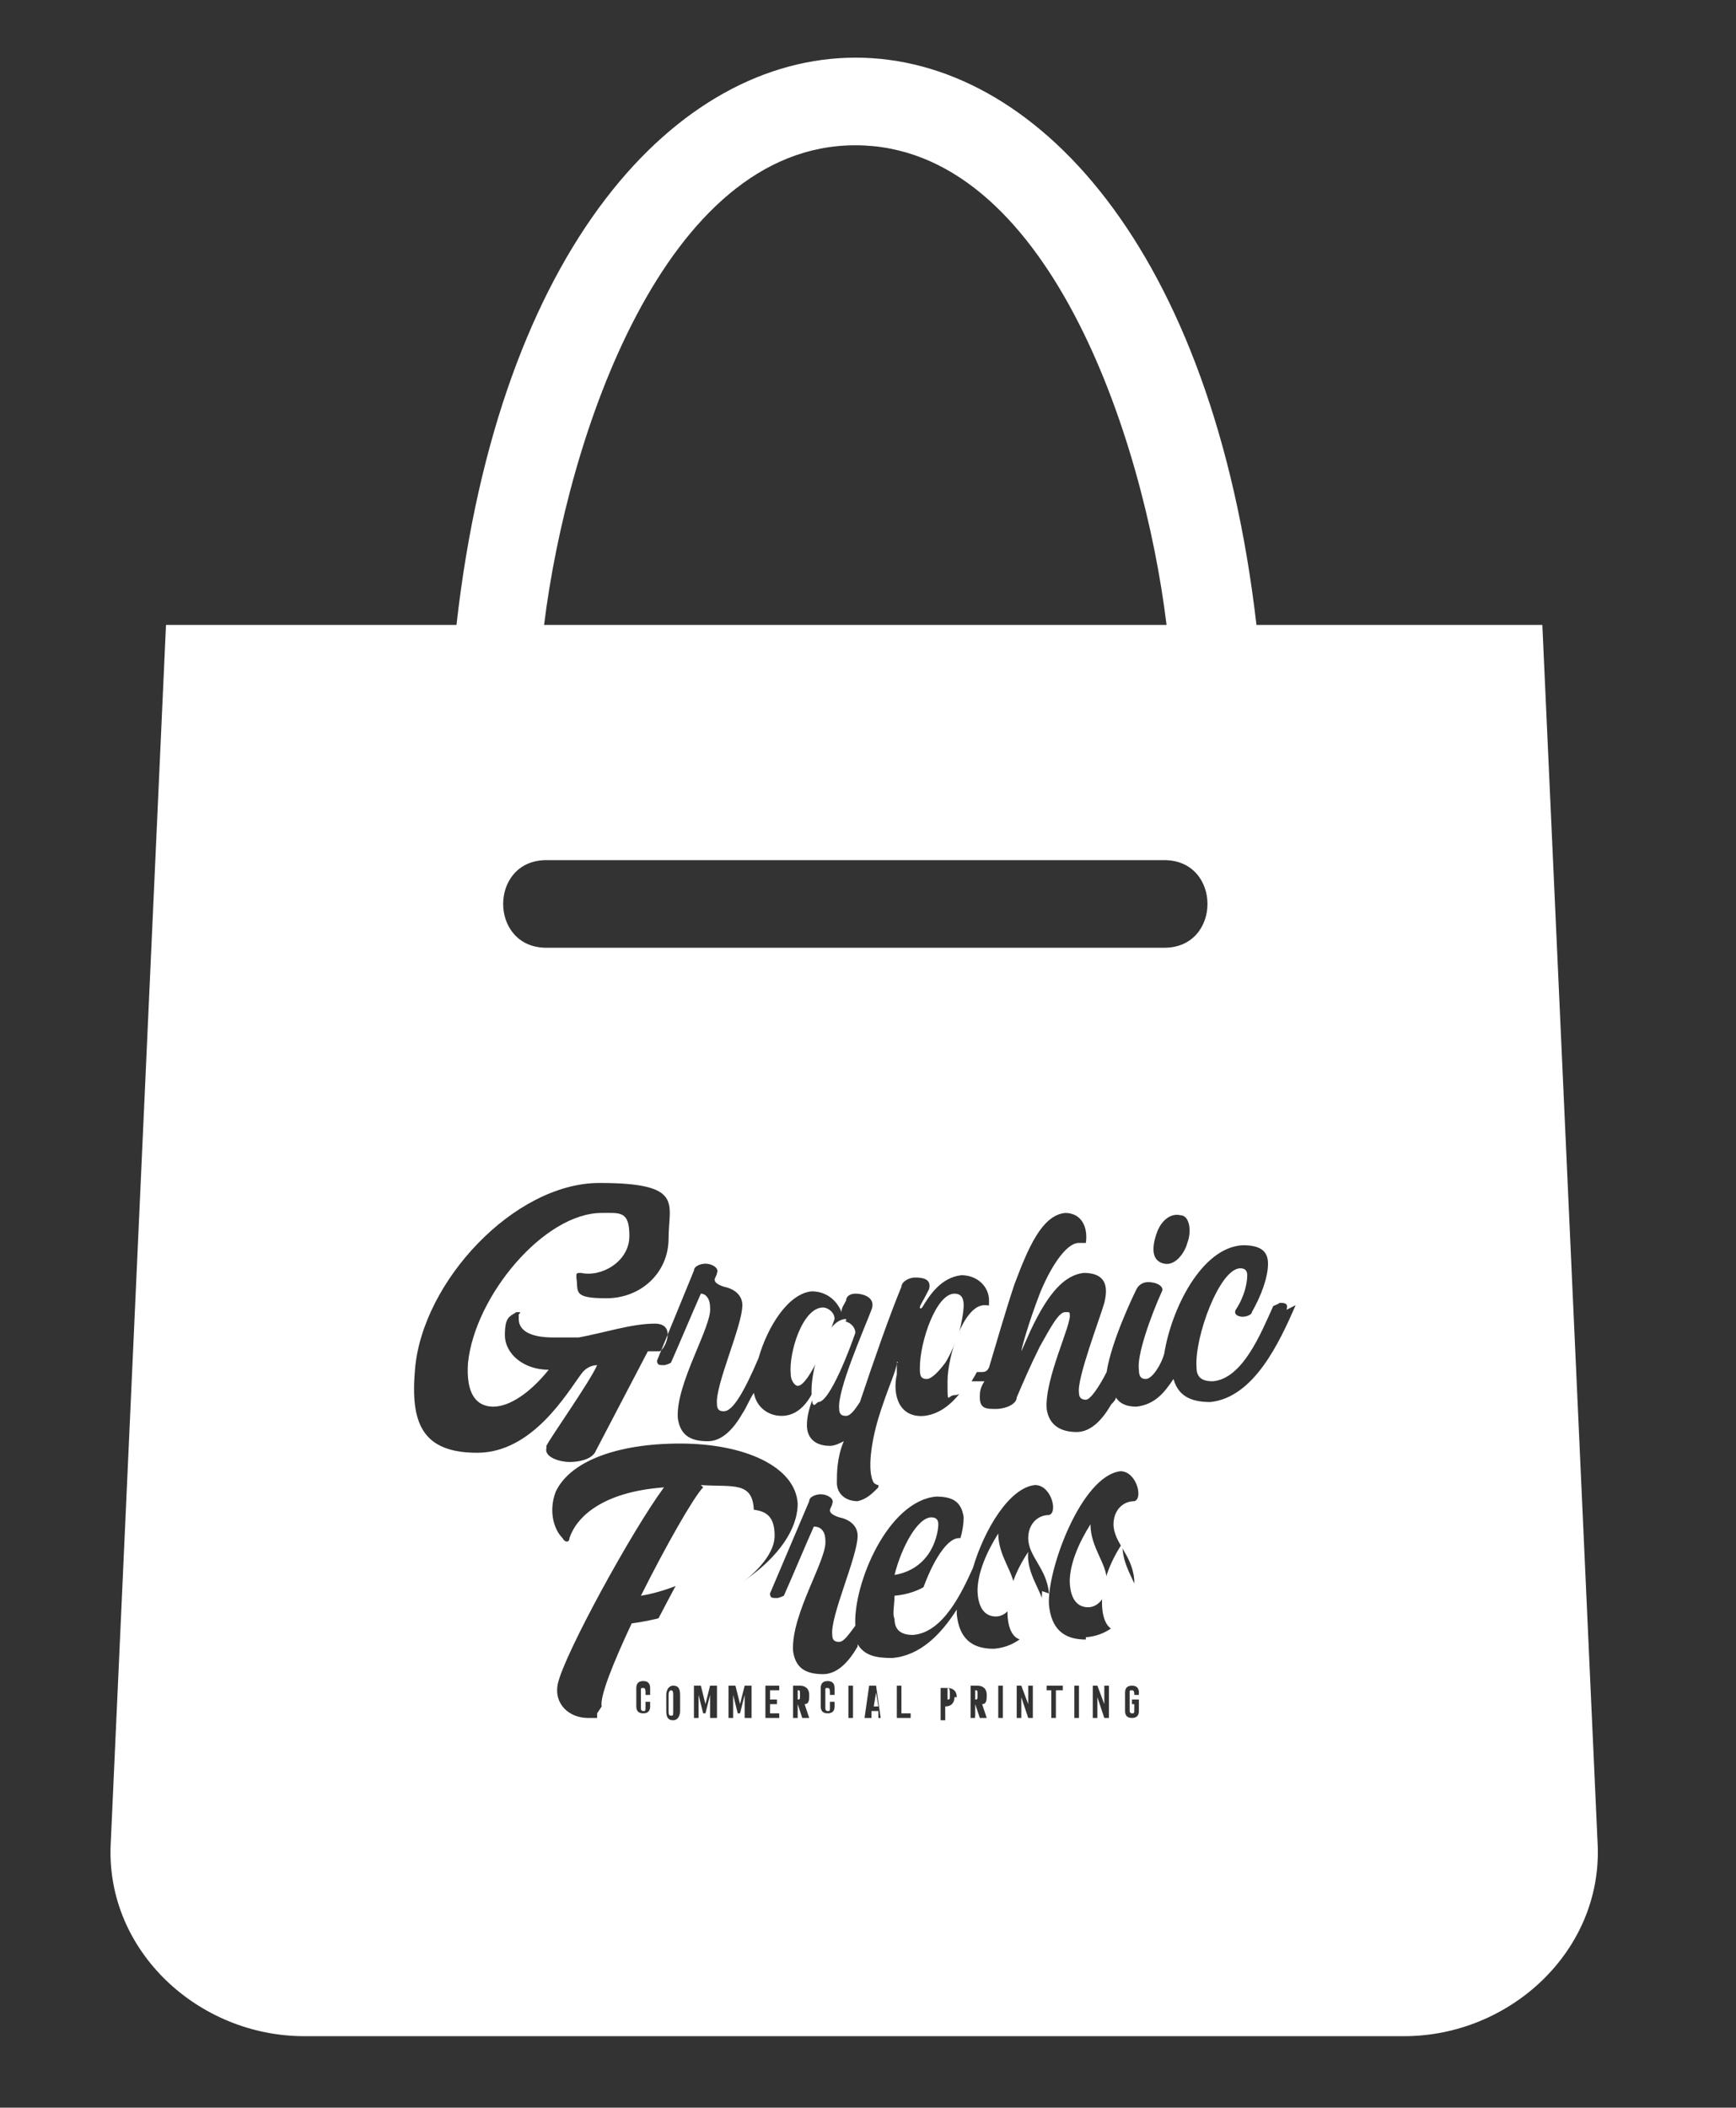 <?xml version="1.0" encoding="UTF-8"?>
<svg id="Layer_1" xmlns="http://www.w3.org/2000/svg" version="1.1" viewBox="0 0 75.3 91.4">
  <rect x="0" y="0" width="75.3" height="91.4" fill="#333333" stroke="none"/>
  <!-- Generator: Adobe Illustrator 29.7.1, SVG Export Plug-In . SVG Version: 2.1.1 Build 8)  -->
  <defs>
    <style>
      .st0 {
        fill: #fff;
        fill-rule: evenodd;
      }
    </style>
  </defs>
  <path class="st0" d="M43.7,69.9c0,.8.3,1.3.8,1.2.5,0,.9-.6.8-1.3,0-.7-.8-1.5-.7-2.5-.6.9-.9,1.8-.9,2.6Z"/>
  <polygon class="st0" points="39.1 74.6 39 75.2 39.2 75.2 39.1 74.6 39.1 74.6"/>
  <path class="st0" d="M41.9,67c0-.2,0-.3-.3-.3-.6,0-1.3,1.3-1.7,2.6,1.8-.3,2-2,2-2.3Z"/>
  <path class="st0" d="M43.6,74.5h0v.4h0c0,0,.2,0,.2-.2h0c0-.2,0-.3-.2-.3h0Z"/>
  <path class="st0" d="M35.6,74.5h0v.4h0c0,0,.2,0,.2-.2h0c0-.2,0-.3-.2-.3h0Z"/>
  <path class="st0" d="M31.3,65.4c-.4.4-1.6,2.6-2.8,4.9,2.5-.5,5.1-2.3,5.1-3.7s-1-1.1-2.4-1.2h.1Z"/>
  <path class="st0" d="M29.9,74.5s-.1,0-.1.2v.8c0,0,0,.2.1.2s.1,0,.1-.2v-.8c0,0,0-.2-.1-.2Z"/>
  <path class="st0" d="M42.3,74.5h0v.4h0c0,0,.2,0,.2-.2h0c0-.2,0-.3-.2-.3h0Z"/>
  <path class="st0" d="M36.7,57.2c-.9,0-1.5,2.1-1.5,3.1s.2.5.3.5c.5,0,1.4-2.4,1.6-3,0-.3-.3-.5-.5-.5h.1Z"/>
  <path class="st0" d="M42.7,56.6h0c-.9,0-1.6,2.2-1.6,3.3s0,.6.3.6c.3,0,.6-.3.8-.7.2-.3.5-1,.7-1.4,0-.4.2-.9.2-1.3s0-.5-.4-.5Z"/>
  <path class="st0" d="M47.8,69.5c0,.8.3,1.3.8,1.2.5,0,.9-.6.8-1.3,0-.7-.8-1.5-.7-2.5-.6.9-.9,1.8-.9,2.6Z"/>
  <g>
    <path class="st0" d="M42.3,73.3h0v.4h0c.1,0,.1,0,.1-.2h0c0-.2,0-.2-.1-.2Z"/>
    <path class="st0" d="M40.7,66.1c0-.2-.1-.3-.3-.3-.6,0-1.3,1.3-1.6,2.5,1.7-.3,1.9-1.9,1.9-2.2Z"/>
    <path class="st0" d="M41.1,73.3h0v.4h0c.1,0,.1,0,.1-.2h0c0-.2,0-.3-.1-.3Z"/>
    <polygon class="st0" points="38 73.4 37.9 74 38.1 74 38 73.4 38 73.4"/>
    <path class="st0" d="M42.4,68.9c0,.8.3,1.2.8,1.2.5,0,.9-.6.8-1.2,0-.7-.7-1.4-.7-2.4-.5.8-.9,1.7-.9,2.5Z"/>
    <path class="st0" d="M30.5,64.5c-.4.4-1.6,2.5-2.7,4.7,2.4-.4,4.9-2.2,4.9-3.6s-.9-1.1-2.3-1.2Z"/>
    <path class="st0" d="M29.1,73.3c0,0-.1,0-.1.2v.7c0,.1,0,.2.1.2s.1,0,.1-.2v-.7c0-.1,0-.2-.1-.2Z"/>
    <path class="st0" d="M34.6,73.3h0v.4h0c.1,0,.1,0,.1-.2h0c0-.2,0-.2-.1-.2Z"/>
    <path class="st0" d="M41.4,56.1h0c-.8,0-1.5,2.1-1.5,3.2,0,.3,0,.5.3.5.2,0,.5-.3.8-.7.2-.3.5-1,.6-1.3.1-.4.2-.9.2-1.2,0-.3-.1-.5-.4-.5Z"/>
    <path class="st0" d="M46.4,68.5c0,.8.3,1.2.8,1.2.5,0,.9-.6.8-1.2,0-.7-.7-1.4-.7-2.4-.5.8-.9,1.7-.9,2.5Z"/>
    <path class="st0" d="M67,27.1h-12.5c-3.8-32.8-31-32.8-34.7,0H7.2l-2.4,52.9c-.2,4.6,3.8,8.3,8.4,8.3h47.7c4.6,0,8.6-3.7,8.4-8.3l-2.4-52.9ZM37.1,6.3c8.3,0,12.5,12.6,13.5,20.8h-27c1-8.1,5.2-20.8,13.5-20.8ZM23.7,37.3h26.8c2.5,0,2.5,3.8,0,3.8h-26.8c-2.5,0-2.5-3.8,0-3.8ZM51.5,53.9c-.1.4-.5,1-1,.9s-.6-.6-.3-1.4c.2-.5.6-.8,1-.7.4,0,.5.7.3,1.2ZM23.7,62.7c.2-.4,1.9-2.8,2.2-3.5,0,0,0,0,0,0-.2,0-.5.1-.7.4-.6.8-2.1,3.4-4.5,3.4s-2.9-1.3-2.7-3.6c.3-3.8,4.3-8.1,8-8.1s3,.9,3,2.4-1.2,2.6-2.7,2.6-1.2-.3-1.3-.9c0-.2,0-.2.2-.2.9.2,2.1-.5,2.1-1.6s-.4-1-1.2-1c-2.5,0-5.5,3.6-5.8,6.5-.1,1.4.4,1.9,1.1,1.9s1.6-.6,2.4-1.6c-1.1,0-1.9-.7-1.9-1.5s.2-.8.5-1c.2,0,.2,0,.1.1,0,0,0,.1,0,.2,0,.5.5.8,1.5.8s.6,0,.9,0h.2c1.1-.2,2.3-.6,3.3-.6s.4,1.2.2,1.2-.3,0-.5,0l-2.3,4.4c-.2.3-.7.4-1.1.4s-1.1-.2-1-.6ZM25.9,74.3c0,.1,0,.2,0,.2-.2,0-.3,0-.4,0-.8,0-1.5-.6-1.3-1.5.3-1.3,3.2-6.6,4.6-8.5-2.7.2-3.8,1.3-4.1,2.2,0,.2-.2.2-.3,0-.4-.4-.6-1.2-.3-2,.6-1.3,2.6-2.1,5.4-2.1s5,1,5.1,2.6c0,2.3-3.5,4.7-7.2,5.2-.8,1.7-1.4,3.2-1.3,3.6ZM28.2,73.5h-.2s0-.1,0-.1c0-.1,0-.2-.1-.2s-.1,0-.1.1v.8c0,0,0,.1.1.1s.1,0,.1-.2v-.2h.2v.2c0,.2-.1.3-.3.3s-.3-.1-.3-.3v-.8c0-.2.1-.3.3-.3s.3.1.3.3h0ZM29.5,74.2c0,.2-.1.4-.3.4s-.3-.1-.3-.4v-.7c0-.2.1-.4.3-.4s.3.1.3.4v.7ZM31,74.5h-.2v-1h0l-.2.8h-.1l-.2-.8h0v1h-.2v-1.4h.3l.2.8h0l.2-.8h.3v1.4ZM32.5,74.5h-.2v-1h0l-.2.8h-.1l-.2-.8h0v1h-.2v-1.4h.3l.2.8h0l.2-.8h.3v1.4ZM33.8,73.3h-.4v.4h.3v.2h-.3v.4h.4v.2h-.6v-1.4h.6v.2ZM34.8,74.5l-.2-.6h0v.6h-.2v-1.4h.3c.2,0,.4.1.4.4h0c0,.2,0,.4-.2.4l.2.6h-.2ZM36.2,73.5h-.2s0-.1,0-.1c0-.1,0-.2-.1-.2s-.1,0-.1.1v.8c0,0,0,.1.1.1s.1,0,.1-.2v-.2h.2v.2c0,.2-.1.3-.3.3s-.3-.1-.3-.3v-.8c0-.2.1-.3.3-.3s.3.1.3.3h0ZM37,74.5h-.2v-1.4h.2v1.4ZM38.1,74.5v-.3h-.3v.3h-.3l.2-1.4h.3l.2,1.4h-.2ZM39.5,74.5h-.6v-1.4h.2v1.2h.4v.2ZM41.4,73.6c0,.2-.1.4-.4.4h0v.6h-.2v-1.4h.3c.2,0,.4.1.4.4h0ZM42.5,74.5l-.2-.6h0v.6h-.2v-1.4h.3c.2,0,.4.1.4.4h0c0,.2,0,.4-.2.4l.2.6h-.2ZM43.5,74.5h-.2v-1.4h.2v1.4ZM44.8,74.5h-.2l-.3-.9h0v.9h-.2v-1.4h.2l.3.8h0v-.8h.2v1.4ZM45.2,69c0,1.3-.8,2.4-2.1,2.5-1,0-1.5-.5-1.6-1.5,0,0,0-.1,0-.2-.7,1.1-1.6,2-2.8,2.1-.7,0-1.2-.1-1.5-.6,0,0,0,0,0,.1-.4.7-.9,1.2-1.5,1.2-.8,0-1.2-.3-1.3-1-.1-1.6,1.5-4,1.4-4.8,0-.4-.2-.6-.5-.6-.4.9-.9,2.1-1.3,3,0,0-.2.1-.3.1-.2,0-.3,0-.3-.2l1.7-4c0-.2.3-.3.5-.3.3,0,.6.2.5.4,0,.1-.1.2-.1.3,0,.1.1.2.4.3.5.1.8.4.8.8,0,.9-1.2,3.5-1.1,4.3,0,.3.2.3.3.3.2,0,.4-.3.7-.7-.1-1.8,1.4-5.4,3.5-5.6.7,0,1.1.2,1.2.9,0,1-.7,3.2-3,3.4,0,.4-.1.8,0,1,0,.5.3.7.8.7,1.3-.1,2.1-1.8,2.6-2.9.5-1.7,1.6-3.5,2.7-3.6.7,0,1,1.2.6,1.3-.5,0-.9.4-.9,1,0,.8.8,1.3.9,2.4ZM46,73.3h-.2v1.2h-.2v-1.2h-.2v-.2h.7v.2ZM46.8,74.5h-.2v-1.4h.2v1.4ZM48.1,74.5h-.2l-.3-.9h0v.9h-.2v-1.4h.2l.3.8h0v-.8h.2v1.4ZM47.1,71.1c-1,0-1.5-.5-1.6-1.5-.1-1.5,1.4-5.6,3.1-5.8.7,0,1,1.2.6,1.3-.5,0-.9.4-.9,1,0,.8.8,1.3.9,2.4,0,1.3-.8,2.4-2.1,2.5ZM49.4,73.5h-.2s0,0,0,0c0-.1,0-.2-.1-.2s-.1,0-.1.1v.8c0,0,0,.1.1.1s.1,0,.1-.2v-.2h-.1v-.2h.3v.5c0,.2-.1.3-.3.3s-.3-.1-.3-.3v-.8c0-.2.1-.3.3-.3s.3.1.3.3h0ZM56.2,56.6c-.7,1.6-1.8,4-3.7,4.2-.9,0-1.4-.3-1.6-1-.4.6-.8,1.1-1.6,1.2-.4,0-.7-.1-.9-.4,0,.1-.1.2-.2.3-.4.7-.9,1.2-1.5,1.2-.7,0-1.2-.3-1.3-1-.1-1.3,1.1-3.7,1-4.1,0-.1,0-.1-.2-.1-.3,0-.7.8-1.1,1.5-.4.8-.7,1.5-1,2.2,0,.3-.5.5-.9.5-.4,0-.7,0-.7-.5,0-.2,0-.4.2-.7,0,0-.1,0-.2,0-.2,0-.4,0-.5,0-.5.8-1.1,1.4-1.9,1.5-1.1.1-1.4-.9-1.2-1.8v-.5c.1,0,0-.1,0,0,0,.3-.4,1.1-.8,2.4-.3,1-.5,2.3-.2,2.8,0,0,.1.1.2.1,0,0,0,0,0,.1-.3.3-.5.5-.9.6-.5,0-.9-.3-.9-.8,0-.4,0-1.1.3-1.8-.2.1-.4.2-.6.2-.6,0-1-.3-1-.9,0-.7.4-1.5.5-1.7,0,0,0,0-.1,0-.2.4-.6,1.3-1.5,1.3-.6,0-1.1-.4-1.2-1-.2.3-.3.6-.5.9-.4.7-.9,1.2-1.5,1.2-.8,0-1.2-.3-1.3-1-.1-1.5,1.5-4,1.4-4.8,0-.4-.2-.6-.4-.6-.4.9-.9,2.1-1.3,3,0,0-.2.1-.3.1-.2,0-.3,0-.3-.2l1.6-3.9c0-.2.3-.3.5-.3.3,0,.6.2.5.4,0,.1-.1.2-.1.3,0,.1.1.2.4.3.5.1.8.4.8.8,0,.9-1.2,3.5-1.1,4.3,0,.3.2.3.3.3.4,0,.9-.9,1.5-2.3.4-1.4,1.3-2.8,2.3-2.9,1,0,1.3.9,1.3.9,0-.2.1-.3.2-.5,0-.2.2-.3.4-.3.4,0,.9.2.7.7-.3.8-1.5,3.5-1.4,4.3,0,.3.2.3.3.3.2,0,.4-.3.6-.6.6-1.8,1.3-3.8,1.8-5,0-.2.3-.4.6-.4.4,0,.7.1.6.5-.3.6-.4.7-.4.8,0,0,0,.1.1,0,.3-.5.8-1.3,1.7-1.4.7,0,1.2.5,1.2,1.1,0,.8-.1,2-.6,3.1,0,0,.1,0,.2,0,.2,0,.3,0,.4-.2.3-1,.7-2.4,1.1-3.6.6-1.6,1.2-3,2.2-3.1.7,0,1,.6.9,1.3,0,0,0,0-.1,0,0,0-.1,0-.2,0-.6,0-1.3,1.2-1.7,2.2-.5,1.3-.8,2.4-.8,2.5,0,0,0,0,0,0l.4-.9c.8-1.7,1.5-2.4,2.3-2.5.9,0,1.1.5.9,1.3-.2.7-1.2,3.3-1.1,3.9,0,.2.1.3.3.3.2,0,.6-.6.9-1.2h0c.2-1.3,1.1-3.2,1.3-3.6.1-.2.3-.3.5-.3.4,0,.7.2.6.4-.5,1.1-1.1,2.8-1,3.4,0,.3.1.4.3.4.3,0,.7-.7.8-1.1h0c.3-1.9,1.6-4.6,3.4-4.7.7,0,1.1.2,1.1.8,0,.6-.3,1.4-.7,2.1,0,.1-.2.2-.4.2-.2,0-.4-.1-.3-.3.4-.6.5-1.2.5-1.5,0-.2-.1-.3-.3-.3-.9,0-2,3-1.9,4.3,0,.4.2.6.7.6,1.3-.1,2.1-2.1,2.6-3.2,0-.1.2-.1.3-.2.2,0,.4,0,.3.3Z"/>
    <path class="st0" d="M35.7,56.7c-.9,0-1.5,2-1.4,2.9,0,.3.2.5.3.5.5,0,1.4-2.3,1.6-2.9,0-.3-.3-.5-.5-.5Z"/>
  </g>
</svg>